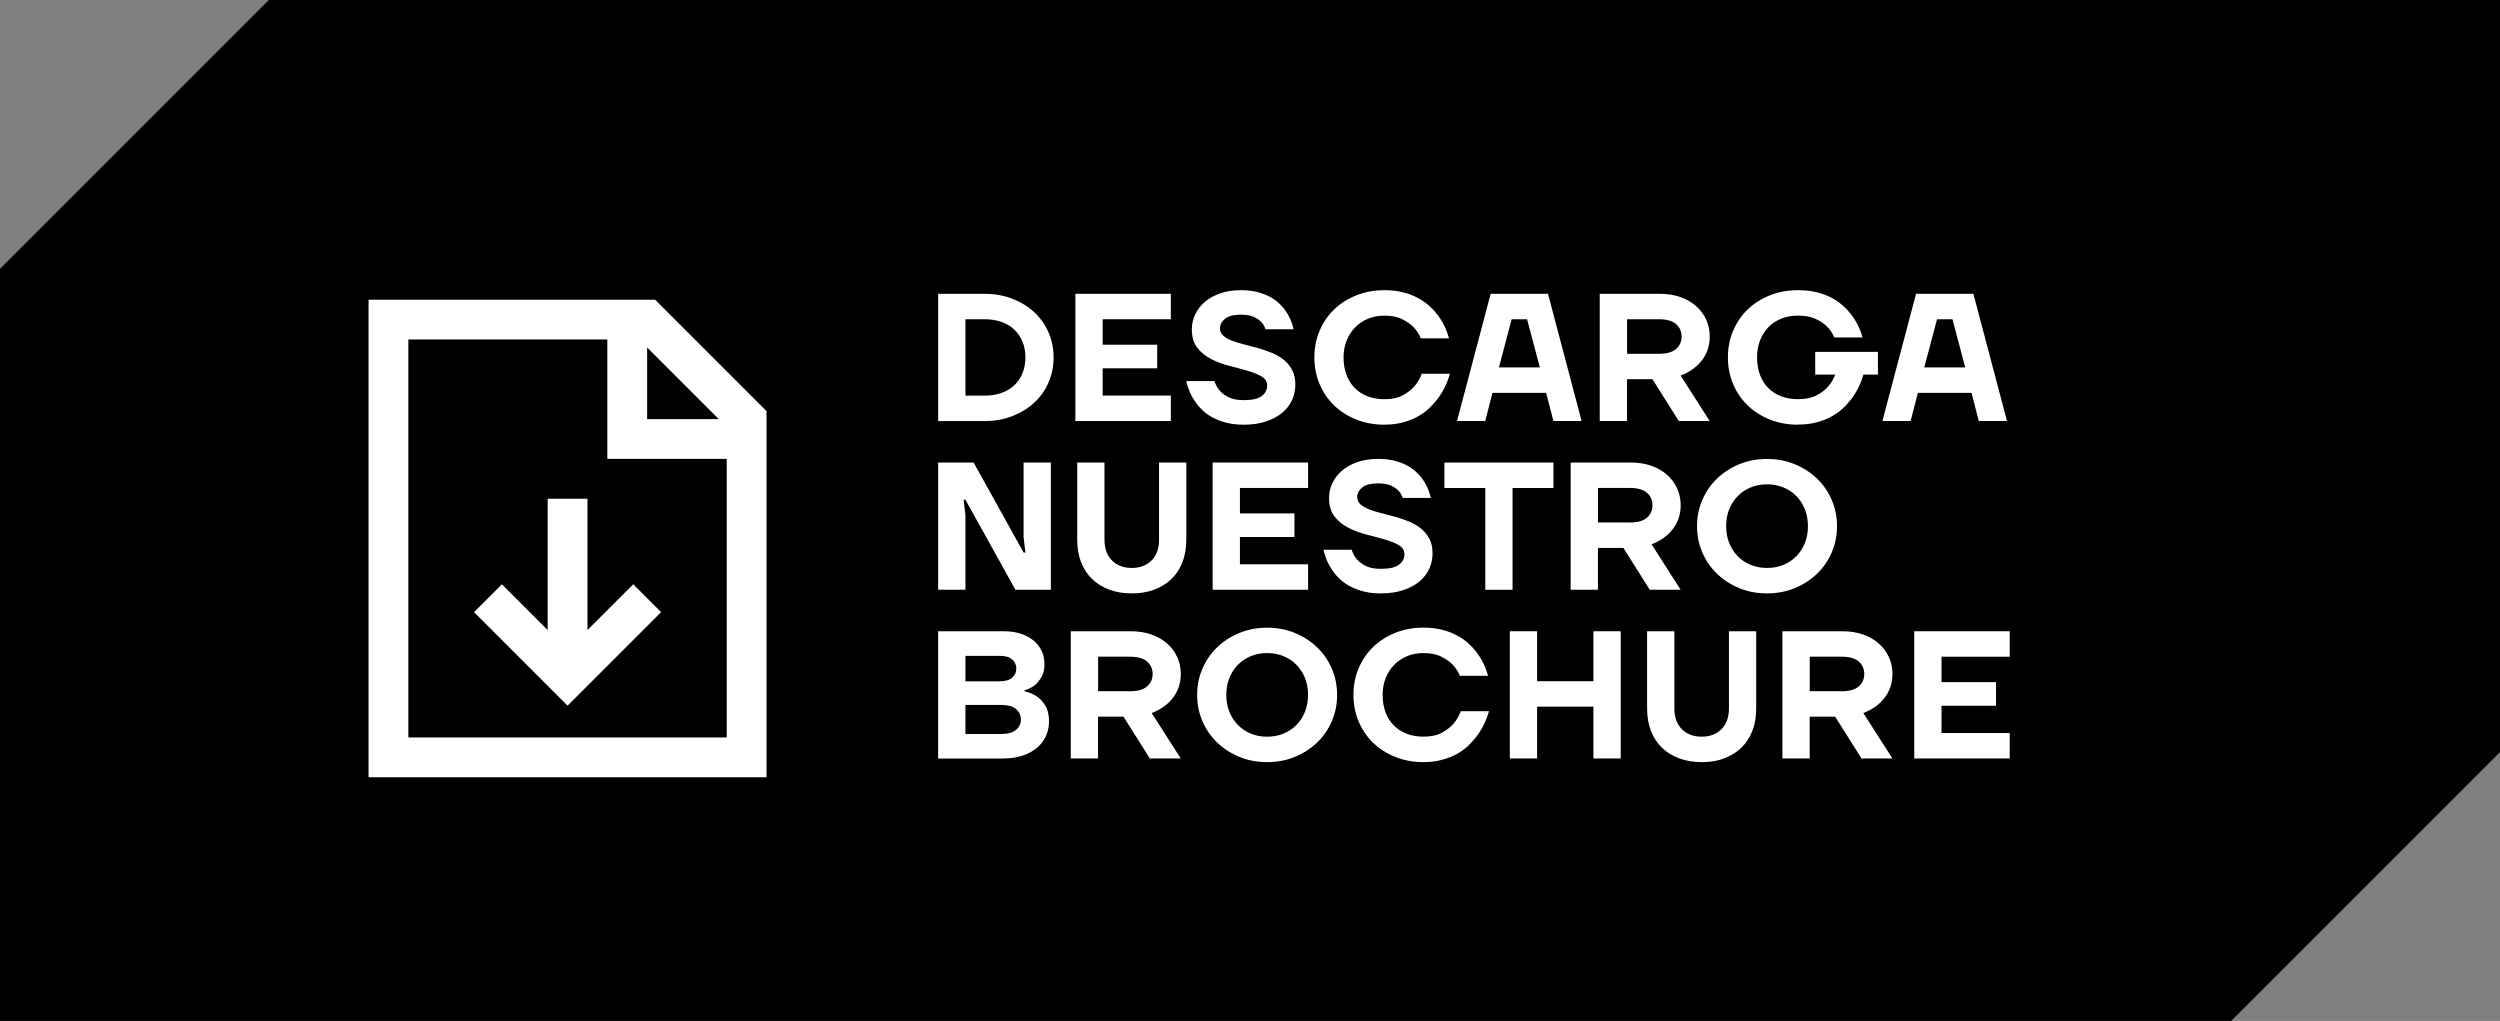 <?xml version="1.0" encoding="UTF-8"?>
<svg id="Capa_1" data-name="Capa 1" xmlns="http://www.w3.org/2000/svg" viewBox="0 0 682.85 278.85">
  <rect x="0" y="0" width="682.85" height="278.85" fill="#808080" stroke="none"/>
  <defs>
    <style>
      .cls-1, .cls-2 {
        stroke-width: 0px;
      }

      .cls-3 {
        isolation: isolate;
      }

      .cls-2 {
        fill: #fff;
      }
    </style>
  </defs>
  <polygon class="cls-1" points="73.42 0 0 73.42 0 278.85 609.43 278.85 682.85 205.43 682.85 0 73.42 0"/>
  <g class="cls-3">
    <g class="cls-3">
      <path class="cls-2" d="M256.25,80.25h12.66c2.78,0,5.33.46,7.65,1.37,2.32.91,4.31,2.14,5.98,3.7,1.67,1.56,2.96,3.39,3.87,5.51.91,2.12,1.37,4.39,1.37,6.8s-.46,4.68-1.37,6.8c-.91,2.12-2.2,3.96-3.87,5.51-1.67,1.56-3.67,2.79-5.98,3.7-2.32.91-4.87,1.37-7.65,1.37h-12.66v-34.75ZM268.91,108.06c1.72,0,3.28-.25,4.67-.74,1.39-.5,2.56-1.21,3.52-2.14.96-.93,1.7-2.03,2.21-3.3.51-1.27.77-2.69.77-4.25s-.26-2.97-.77-4.25c-.51-1.27-1.25-2.37-2.21-3.3-.96-.93-2.13-1.64-3.52-2.14-1.39-.5-2.95-.74-4.67-.74h-5.21v20.85h5.21Z"/>
      <path class="cls-2" d="M293.73,80.25h26.07v6.95h-18.62v6.95h14.9v6.45h-14.9v7.45h18.62v6.95h-26.07v-34.75Z"/>
      <path class="cls-2" d="M339.66,116c-1.72,0-3.26-.17-4.62-.52-1.36-.35-2.57-.79-3.62-1.34-1.06-.55-1.98-1.17-2.76-1.89-.78-.71-1.43-1.45-1.96-2.21-1.29-1.75-2.18-3.74-2.68-5.96h7.7c.3.99.78,1.87,1.44,2.63.56.66,1.37,1.26,2.41,1.79,1.04.53,2.41.79,4.1.79,2.35,0,4.01-.38,4.99-1.14.98-.76,1.46-1.7,1.46-2.83,0-1.06-.5-1.89-1.51-2.48s-2.28-1.12-3.82-1.56c-1.54-.45-3.19-.89-4.96-1.34-1.77-.45-3.43-1.06-4.96-1.84-1.54-.78-2.81-1.8-3.82-3.08-1.01-1.27-1.51-2.97-1.51-5.09,0-1.42.31-2.78.92-4.07.61-1.29,1.49-2.42,2.63-3.4,1.14-.98,2.54-1.75,4.2-2.33,1.65-.58,3.54-.87,5.66-.87,1.62,0,3.06.16,4.32.47,1.26.32,2.38.72,3.35,1.22.98.5,1.82,1.07,2.53,1.71s1.32,1.3,1.81,1.96c1.16,1.59,1.95,3.36,2.38,5.31h-7.7c-.2-.73-.58-1.39-1.14-1.99-.46-.5-1.13-.95-2.01-1.37-.88-.41-2.06-.62-3.55-.62-1.99,0-3.43.37-4.34,1.12-.91.74-1.37,1.61-1.37,2.61,0,.79.3,1.46.89,1.99.6.53,1.37.99,2.33,1.37.96.38,2.06.72,3.3,1.02s2.5.63,3.77.99c1.27.36,2.53.79,3.77,1.29,1.24.5,2.34,1.12,3.3,1.89s1.74,1.7,2.33,2.8c.6,1.11.89,2.46.89,4.05,0,1.46-.3,2.85-.89,4.17-.6,1.32-1.49,2.48-2.68,3.48-1.19.99-2.67,1.79-4.44,2.38-1.77.6-3.81.89-6.13.89Z"/>
    </g>
    <g class="cls-3">
      <path class="cls-2" d="M378.14,116c-2.78,0-5.35-.47-7.7-1.42-2.35-.94-4.37-2.23-6.06-3.87-1.69-1.64-3-3.57-3.95-5.81s-1.42-4.66-1.42-7.27.47-5.04,1.42-7.27,2.26-4.17,3.95-5.81c1.69-1.64,3.71-2.93,6.06-3.87,2.35-.94,4.92-1.42,7.7-1.42,1.85,0,3.53.19,5.04.57,1.51.38,2.85.89,4.02,1.51,1.17.63,2.2,1.33,3.08,2.11.88.78,1.63,1.58,2.26,2.41,1.49,1.92,2.57,4.1,3.23,6.55h-7.7c-.46-1.16-1.13-2.18-1.99-3.08-.76-.76-1.78-1.47-3.05-2.13s-2.9-.99-4.89-.99c-1.62,0-3.11.28-4.47.84-1.36.56-2.53,1.35-3.52,2.36-.99,1.01-1.77,2.21-2.33,3.6-.56,1.39-.84,2.93-.84,4.62s.26,3.34.79,4.74c.53,1.41,1.28,2.61,2.26,3.6.98.99,2.15,1.75,3.53,2.28,1.37.53,2.9.79,4.59.79,2.05,0,3.73-.36,5.04-1.09,1.31-.73,2.34-1.52,3.1-2.38.89-1.03,1.57-2.18,2.04-3.48h7.7c-.73,2.58-1.87,4.9-3.43,6.95-.66.86-1.44,1.71-2.33,2.56-.89.84-1.94,1.59-3.13,2.23-1.19.65-2.53,1.17-4.02,1.56-1.49.4-3.14.6-4.96.6Z"/>
    </g>
    <g class="cls-3">
      <path class="cls-2" d="M407.18,80.25h15.64l9.18,34.75h-7.7l-1.99-7.7h-14.65l-1.99,7.7h-7.7l9.19-34.75ZM420.59,100.36l-3.48-13.16h-4.22l-3.47,13.16h11.17Z"/>
      <path class="cls-2" d="M436.97,80.25h16.38c2.12,0,4.02.31,5.71.92,1.69.61,3.12,1.45,4.29,2.51,1.17,1.06,2.08,2.29,2.71,3.7s.94,2.92.94,4.54c0,1.36-.21,2.6-.62,3.72s-.98,2.13-1.69,3c-.71.88-1.55,1.65-2.51,2.31s-2,1.21-3.13,1.64l7.94,12.41h-8.44l-7.2-11.42h-6.95v11.42h-7.45v-34.75ZM453.11,96.64c2.12,0,3.68-.44,4.69-1.32,1.01-.88,1.51-2.01,1.51-3.4s-.51-2.52-1.51-3.4c-1.01-.88-2.57-1.32-4.69-1.32h-8.69v9.43h8.69Z"/>
      <path class="cls-2" d="M491.09,116c-2.78,0-5.35-.47-7.7-1.42-2.35-.94-4.37-2.23-6.06-3.87-1.69-1.64-3-3.57-3.95-5.81s-1.42-4.66-1.42-7.27.47-5.04,1.42-7.27,2.26-4.17,3.95-5.81c1.69-1.64,3.71-2.93,6.06-3.87,2.35-.94,4.92-1.42,7.7-1.42,1.85,0,3.53.18,5.04.55,1.51.37,2.85.85,4.02,1.46,1.17.61,2.2,1.31,3.08,2.08.88.78,1.63,1.56,2.26,2.36,1.49,1.89,2.57,4.04,3.23,6.46h-7.7c-.46-1.12-1.13-2.12-1.99-2.98-.76-.76-1.78-1.45-3.05-2.06-1.27-.61-2.91-.92-4.89-.92-1.66,0-3.17.27-4.54.82-1.37.55-2.55,1.32-3.53,2.33-.98,1.01-1.74,2.22-2.28,3.62-.55,1.41-.82,2.95-.82,4.64s.26,3.34.79,4.74c.53,1.41,1.28,2.61,2.26,3.6s2.15,1.75,3.53,2.28c1.37.53,2.9.79,4.59.79,2.05,0,3.73-.34,5.04-1.02,1.31-.68,2.34-1.45,3.1-2.31.89-.99,1.57-2.12,2.04-3.38h-5.46v-6.21h17.13v6.21h-3.97c-.73,2.55-1.87,4.83-3.43,6.85-.66.86-1.44,1.7-2.33,2.51-.89.81-1.94,1.54-3.13,2.18-1.19.65-2.53,1.16-4.02,1.54-1.49.38-3.15.57-4.96.57Z"/>
    </g>
    <g class="cls-3">
      <path class="cls-2" d="M523.37,80.25h15.64l9.18,34.75h-7.7l-1.99-7.7h-14.65l-1.99,7.7h-7.7l9.19-34.75ZM536.78,100.36l-3.48-13.16h-4.22l-3.48,13.16h11.17Z"/>
    </g>
    <g class="cls-3">
      <path class="cls-2" d="M256.25,126.33h9.68l13.65,24.58h.5l-.5-4.22v-20.36h7.45v34.75h-9.68l-13.65-24.58h-.5l.5,4.22v20.36h-7.45v-34.75Z"/>
      <path class="cls-2" d="M309.12,162.08c-2.28,0-4.34-.35-6.18-1.04-1.84-.7-3.4-1.67-4.69-2.93-1.29-1.26-2.28-2.79-2.98-4.59-.69-1.8-1.04-3.83-1.04-6.08v-21.1h7.45v21.1c0,2.38.68,4.26,2.04,5.63,1.36,1.37,3.16,2.06,5.41,2.06s4.05-.69,5.41-2.06c1.36-1.37,2.04-3.25,2.04-5.63v-21.1h7.45v21.1c0,2.25-.35,4.28-1.04,6.08-.7,1.8-1.69,3.33-2.98,4.59-1.29,1.26-2.85,2.23-4.69,2.93-1.84.7-3.9,1.04-6.18,1.04Z"/>
      <path class="cls-2" d="M331.22,126.33h26.07v6.95h-18.62v6.95h14.9v6.45h-14.9v7.45h18.62v6.95h-26.07v-34.75Z"/>
      <path class="cls-2" d="M377.14,162.08c-1.72,0-3.26-.17-4.62-.52-1.36-.35-2.57-.79-3.62-1.34-1.06-.55-1.98-1.17-2.76-1.89-.78-.71-1.43-1.45-1.96-2.21-1.29-1.75-2.19-3.74-2.68-5.96h7.7c.3.99.78,1.87,1.44,2.63.56.66,1.37,1.26,2.41,1.79,1.04.53,2.41.79,4.1.79,2.35,0,4.01-.38,4.99-1.14.98-.76,1.46-1.7,1.46-2.83,0-1.06-.5-1.89-1.51-2.48s-2.28-1.12-3.82-1.56c-1.54-.45-3.19-.89-4.96-1.34-1.77-.45-3.43-1.06-4.96-1.84-1.54-.78-2.81-1.8-3.82-3.08-1.01-1.27-1.51-2.97-1.51-5.09,0-1.42.3-2.78.92-4.07.61-1.29,1.49-2.42,2.63-3.4,1.14-.98,2.54-1.75,4.2-2.33,1.66-.58,3.54-.87,5.66-.87,1.62,0,3.06.16,4.32.47,1.26.32,2.38.72,3.35,1.22.98.5,1.82,1.07,2.53,1.71s1.32,1.3,1.81,1.96c1.16,1.59,1.95,3.36,2.38,5.31h-7.7c-.2-.73-.58-1.39-1.14-1.99-.46-.5-1.13-.95-2.01-1.37-.88-.41-2.06-.62-3.55-.62-1.99,0-3.43.37-4.34,1.12-.91.74-1.37,1.61-1.37,2.61,0,.79.3,1.46.89,1.99.6.53,1.37.99,2.33,1.37s2.06.72,3.3,1.02c1.24.3,2.5.63,3.77.99,1.27.36,2.53.79,3.77,1.29,1.24.5,2.34,1.12,3.3,1.89s1.74,1.7,2.33,2.8c.6,1.11.89,2.46.89,4.05,0,1.46-.3,2.85-.89,4.17-.6,1.32-1.49,2.48-2.68,3.48s-2.67,1.79-4.44,2.38c-1.77.6-3.82.89-6.13.89Z"/>
      <path class="cls-2" d="M405.69,133.29h-11.17v-6.95h29.79v6.95h-11.17v27.8h-7.45v-27.8Z"/>
      <path class="cls-2" d="M429.03,126.33h16.38c2.12,0,4.02.31,5.71.92,1.69.61,3.12,1.45,4.29,2.51,1.17,1.06,2.08,2.29,2.71,3.7.63,1.41.94,2.92.94,4.54,0,1.36-.21,2.6-.62,3.72-.42,1.12-.98,2.13-1.69,3-.71.88-1.55,1.65-2.51,2.31s-2,1.21-3.13,1.64l7.94,12.41h-8.44l-7.2-11.42h-6.95v11.42h-7.45v-34.75ZM445.16,142.72c2.12,0,3.68-.44,4.69-1.32,1.01-.88,1.51-2.01,1.51-3.4s-.5-2.52-1.51-3.4-2.57-1.32-4.69-1.32h-8.69v9.43h8.69Z"/>
      <path class="cls-2" d="M482.65,162.08c-2.75,0-5.28-.48-7.6-1.44-2.32-.96-4.34-2.27-6.06-3.92s-3.06-3.6-4.02-5.83-1.44-4.62-1.44-7.17.48-4.94,1.44-7.17,2.3-4.18,4.02-5.83,3.74-2.96,6.06-3.92c2.32-.96,4.85-1.44,7.6-1.44s5.24.48,7.57,1.44c2.33.96,4.36,2.27,6.08,3.92,1.72,1.66,3.06,3.6,4.02,5.83.96,2.23,1.44,4.63,1.44,7.17s-.48,4.94-1.44,7.17c-.96,2.23-2.3,4.18-4.02,5.83-1.72,1.66-3.75,2.96-6.08,3.92-2.33.96-4.86,1.44-7.57,1.44ZM482.65,155.13c1.62,0,3.11-.28,4.47-.84,1.36-.56,2.53-1.35,3.53-2.36.99-1.01,1.77-2.21,2.33-3.6.56-1.39.84-2.93.84-4.62s-.28-3.23-.84-4.62c-.56-1.39-1.34-2.59-2.33-3.6-.99-1.01-2.17-1.79-3.53-2.36-1.36-.56-2.85-.84-4.47-.84s-3.11.28-4.47.84c-1.36.56-2.53,1.35-3.53,2.36-.99,1.01-1.77,2.21-2.33,3.6-.56,1.39-.84,2.93-.84,4.62s.28,3.23.84,4.62c.56,1.39,1.34,2.59,2.33,3.6.99,1.01,2.17,1.8,3.53,2.36s2.85.84,4.47.84Z"/>
    </g>
    <g class="cls-3">
      <path class="cls-2" d="M256.25,172.42h17.87c1.79,0,3.38.23,4.77.7s2.56,1.1,3.5,1.91c.94.81,1.66,1.76,2.16,2.85.5,1.09.74,2.25.74,3.48,0,1.49-.29,2.71-.87,3.65-.58.94-1.2,1.68-1.86,2.21-.83.6-1.74,1.04-2.73,1.34v.25c1.22.26,2.33.73,3.33,1.39.86.56,1.64,1.39,2.33,2.48.69,1.09,1.04,2.53,1.04,4.32,0,1.42-.27,2.76-.82,4-.55,1.24-1.36,2.32-2.43,3.23-1.08.91-2.4,1.63-3.97,2.16-1.57.53-3.38.79-5.44.79h-17.63v-34.75ZM273.13,186.08c1.49,0,2.61-.33,3.35-.99.75-.66,1.12-1.49,1.12-2.48s-.37-1.82-1.12-2.48c-.74-.66-1.86-.99-3.35-.99h-9.43v6.95h9.43ZM273.38,200.48c1.89,0,3.27-.38,4.15-1.14.88-.76,1.32-1.7,1.32-2.83s-.44-2.07-1.32-2.83c-.88-.76-2.26-1.14-4.15-1.14h-9.68v7.94h9.68Z"/>
      <path class="cls-2" d="M292.49,172.42h16.38c2.12,0,4.02.31,5.71.92,1.69.61,3.12,1.45,4.29,2.51,1.17,1.06,2.08,2.29,2.71,3.7.63,1.41.94,2.92.94,4.54,0,1.36-.21,2.6-.62,3.72-.41,1.12-.98,2.13-1.69,3-.71.88-1.55,1.65-2.51,2.31s-2,1.21-3.13,1.64l7.94,12.41h-8.44l-7.2-11.42h-6.95v11.42h-7.45v-34.75ZM308.63,188.81c2.12,0,3.68-.44,4.69-1.32,1.01-.88,1.51-2.01,1.51-3.4s-.5-2.52-1.51-3.4c-1.01-.88-2.57-1.32-4.69-1.32h-8.69v9.43h8.69Z"/>
      <path class="cls-2" d="M346.11,208.17c-2.75,0-5.28-.48-7.6-1.44-2.32-.96-4.34-2.27-6.06-3.92-1.72-1.66-3.06-3.6-4.02-5.83-.96-2.23-1.44-4.62-1.44-7.17s.48-4.94,1.44-7.17c.96-2.23,2.3-4.18,4.02-5.83,1.72-1.66,3.74-2.96,6.06-3.92,2.32-.96,4.85-1.44,7.6-1.44s5.24.48,7.57,1.44c2.33.96,4.36,2.27,6.08,3.92,1.72,1.66,3.06,3.6,4.02,5.83s1.44,4.63,1.44,7.17-.48,4.94-1.44,7.17-2.3,4.18-4.02,5.83c-1.72,1.66-3.75,2.96-6.08,3.92-2.33.96-4.86,1.44-7.57,1.44ZM346.11,201.22c1.62,0,3.11-.28,4.47-.84,1.36-.56,2.53-1.35,3.53-2.36s1.77-2.21,2.33-3.6c.56-1.39.84-2.93.84-4.62s-.28-3.23-.84-4.62c-.56-1.39-1.34-2.59-2.33-3.6-.99-1.01-2.17-1.79-3.53-2.36-1.36-.56-2.85-.84-4.47-.84s-3.11.28-4.47.84c-1.36.56-2.53,1.35-3.52,2.36-.99,1.01-1.77,2.21-2.33,3.6-.56,1.39-.84,2.93-.84,4.62s.28,3.23.84,4.62c.56,1.39,1.34,2.59,2.33,3.6s2.17,1.8,3.52,2.36c1.36.56,2.85.84,4.47.84Z"/>
      <path class="cls-2" d="M388.81,208.17c-2.78,0-5.35-.47-7.7-1.42-2.35-.94-4.37-2.23-6.06-3.87-1.69-1.64-3-3.57-3.95-5.81s-1.42-4.66-1.42-7.27.47-5.04,1.42-7.27,2.26-4.17,3.95-5.81c1.69-1.64,3.71-2.93,6.06-3.87,2.35-.94,4.92-1.42,7.7-1.42,1.85,0,3.53.19,5.04.57,1.51.38,2.85.89,4.02,1.51,1.17.63,2.2,1.33,3.08,2.11.88.78,1.63,1.58,2.26,2.41,1.49,1.92,2.57,4.1,3.23,6.55h-7.7c-.46-1.16-1.13-2.18-1.99-3.08-.76-.76-1.78-1.47-3.05-2.13s-2.91-.99-4.89-.99c-1.62,0-3.11.28-4.47.84-1.36.56-2.53,1.35-3.52,2.36-.99,1.01-1.77,2.21-2.33,3.6-.56,1.39-.84,2.93-.84,4.62s.26,3.34.79,4.74c.53,1.41,1.28,2.61,2.26,3.6s2.15,1.75,3.53,2.28c1.37.53,2.9.79,4.59.79,2.05,0,3.73-.36,5.04-1.09,1.31-.73,2.34-1.52,3.1-2.38.89-1.03,1.57-2.18,2.04-3.48h7.7c-.73,2.58-1.87,4.9-3.43,6.95-.66.86-1.44,1.71-2.33,2.56-.89.84-1.94,1.59-3.13,2.23-1.19.65-2.53,1.17-4.02,1.56-1.49.4-3.15.6-4.96.6Z"/>
      <path class="cls-2" d="M412.39,172.42h7.45v13.65h15.39v-13.65h7.45v34.75h-7.45v-14.15h-15.39v14.15h-7.45v-34.75Z"/>
      <path class="cls-2" d="M464.78,208.17c-2.28,0-4.34-.35-6.18-1.04-1.84-.7-3.4-1.67-4.69-2.93s-2.28-2.79-2.98-4.59c-.69-1.8-1.04-3.83-1.04-6.08v-21.1h7.45v21.1c0,2.38.68,4.26,2.04,5.63,1.36,1.37,3.16,2.06,5.41,2.06s4.05-.69,5.41-2.06c1.36-1.37,2.04-3.25,2.04-5.63v-21.1h7.45v21.1c0,2.25-.35,4.28-1.04,6.08-.7,1.8-1.69,3.33-2.98,4.59s-2.85,2.23-4.69,2.93c-1.84.7-3.9,1.04-6.18,1.04Z"/>
      <path class="cls-2" d="M486.87,172.42h16.38c2.12,0,4.02.31,5.71.92,1.69.61,3.12,1.45,4.29,2.51,1.17,1.06,2.08,2.29,2.71,3.7.63,1.41.94,2.92.94,4.54,0,1.36-.21,2.6-.62,3.72-.42,1.12-.98,2.13-1.69,3-.71.88-1.55,1.65-2.51,2.31s-2,1.21-3.13,1.64l7.94,12.41h-8.44l-7.2-11.42h-6.95v11.42h-7.45v-34.75ZM503,188.81c2.12,0,3.68-.44,4.69-1.32,1.01-.88,1.51-2.01,1.51-3.4s-.5-2.52-1.51-3.4-2.57-1.32-4.69-1.32h-8.69v9.43h8.69Z"/>
      <path class="cls-2" d="M522.86,172.42h26.07v6.95h-18.62v6.95h14.89v6.45h-14.89v7.45h18.62v6.95h-26.07v-34.75Z"/>
    </g>
  </g>
  <g id="document-download">
    <path class="cls-2" d="M209.37,212.3h-108.7V81.87h78.26l30.44,30.44v100h0ZM111.54,201.43h86.96v-76.09h-32.61v-32.61h-54.35v108.7ZM176.76,114.48h19.57l-19.57-19.57v19.57h0ZM155.02,192.74l-25.54-25.54,7.61-7.61,12.5,12.5v-35.87h10.87v35.87l12.5-12.5,7.61,7.61-25.54,25.54h0Z"/>
  </g>
</svg>